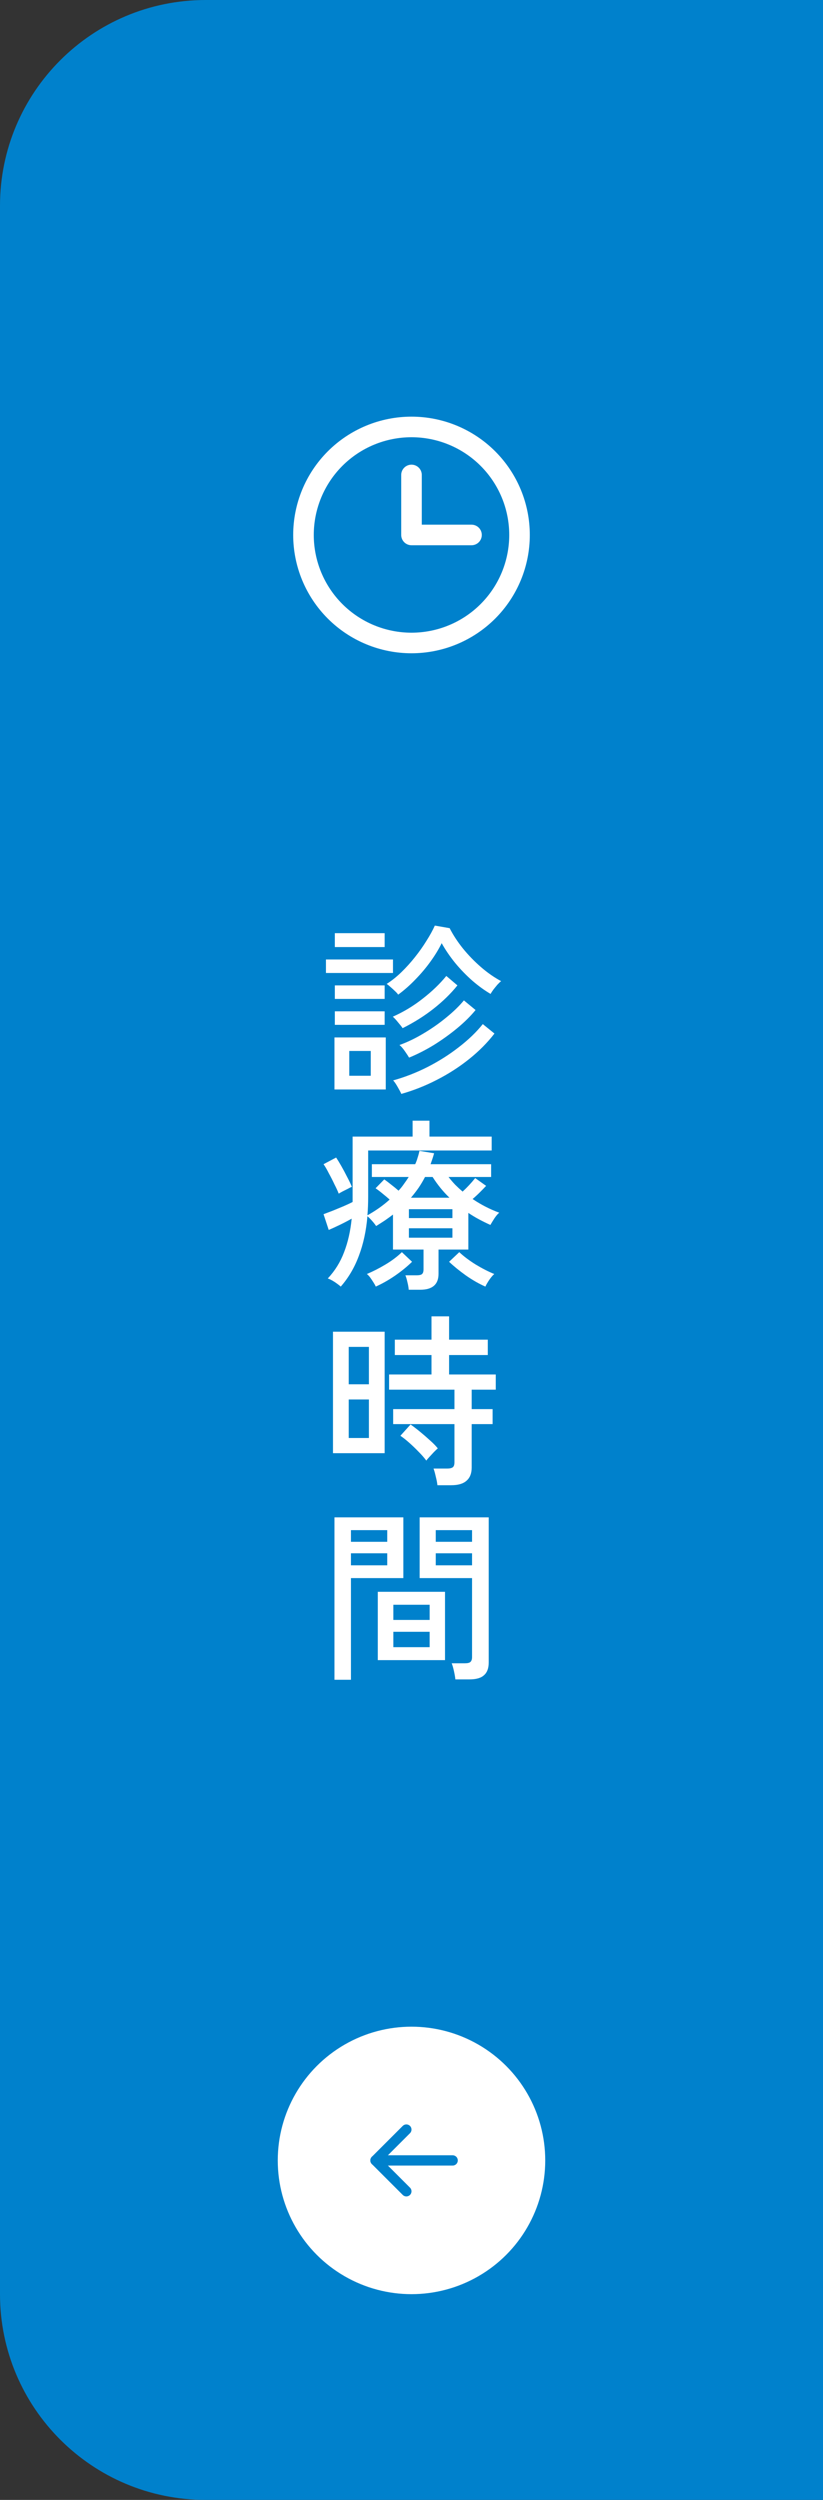 <svg width="80" height="243" viewBox="0 0 80 243" fill="none" xmlns="http://www.w3.org/2000/svg">
<rect x="0" y="0" width="80" height="243" fill="#333333" stroke="none"/>
<path d="M0 20C0 8.954 8.954 0 20 0H80V243H20C8.954 243 0 234.046 0 223V20Z" fill="#0081CC"/>
<circle cx="13" cy="13" r="13" transform="matrix(-1 0 0 1 53 197)" fill="white"/>
<path d="M44 210H36.5" stroke="#0081CC" stroke-linecap="round" stroke-linejoin="round"/>
<path d="M39.5 207L36.5 210L39.5 213" stroke="#0081CC" stroke-linecap="round" stroke-linejoin="round"/>
<path d="M44.266 163.242C44.242 163.014 44.194 162.738 44.122 162.414C44.05 162.09 43.978 161.844 43.906 161.676H45.202C45.454 161.676 45.628 161.634 45.724 161.55C45.832 161.454 45.886 161.298 45.886 161.082V153.396H40.792V147.492H47.506V161.604C47.506 162.156 47.356 162.564 47.056 162.828C46.768 163.104 46.294 163.242 45.634 163.242H44.266ZM32.512 163.278V147.492H39.208V153.396H34.114V163.278H32.512ZM36.724 161.37V154.728H43.258V161.37H36.724ZM38.236 160.11H41.764V158.616H38.236V160.11ZM38.236 157.464H41.764V155.988H38.236V157.464ZM34.114 152.154H37.642V150.984H34.114V152.154ZM42.358 152.154H45.886V150.984H42.358V152.154ZM34.114 149.868H37.642V148.734H34.114V149.868ZM42.358 149.868H45.886V148.734H42.358V149.868Z" fill="white"/>
<path d="M42.52 144.368C42.496 144.128 42.442 143.846 42.358 143.522C42.286 143.198 42.214 142.94 42.142 142.748H43.474C43.726 142.748 43.906 142.706 44.014 142.622C44.122 142.538 44.176 142.376 44.176 142.136V138.428H38.218V136.97H44.176V135.08H37.822V133.604H41.944V131.714H38.38V130.22H41.944V127.952H43.654V130.22H47.416V131.714H43.654V133.604H48.19V135.08H45.85V136.97H47.884V138.428H45.85V142.658C45.85 143.21 45.688 143.63 45.364 143.918C45.04 144.218 44.542 144.368 43.87 144.368H42.52ZM32.368 141.254V129.446H37.39V141.254H32.368ZM33.898 139.778H35.86V136.034H33.898V139.778ZM33.898 134.558H35.86V130.922H33.898V134.558ZM41.44 141.974C41.236 141.698 40.984 141.41 40.684 141.11C40.384 140.798 40.078 140.504 39.766 140.228C39.454 139.952 39.172 139.73 38.92 139.562L39.91 138.464C40.198 138.668 40.51 138.908 40.846 139.184C41.182 139.46 41.5 139.736 41.8 140.012C42.112 140.288 42.364 140.546 42.556 140.786C42.472 140.858 42.346 140.978 42.178 141.146C42.022 141.314 41.872 141.476 41.728 141.632C41.584 141.788 41.488 141.902 41.44 141.974Z" fill="white"/>
<path d="M39.73 125.368C39.718 125.164 39.676 124.918 39.604 124.63C39.544 124.354 39.478 124.132 39.406 123.964H40.504C40.744 123.964 40.912 123.928 41.008 123.856C41.116 123.772 41.17 123.616 41.17 123.388V121.462H38.2V118.06C37.948 118.252 37.684 118.444 37.408 118.636C37.132 118.816 36.85 118.996 36.562 119.176C36.478 119.044 36.352 118.882 36.184 118.69C36.016 118.498 35.86 118.342 35.716 118.222C35.596 119.638 35.32 120.916 34.888 122.056C34.468 123.196 33.88 124.198 33.124 125.062C32.992 124.942 32.794 124.792 32.53 124.612C32.266 124.444 32.044 124.33 31.864 124.27C32.56 123.526 33.088 122.674 33.448 121.714C33.82 120.754 34.066 119.668 34.186 118.456C33.85 118.648 33.472 118.846 33.052 119.05C32.632 119.254 32.266 119.422 31.954 119.554L31.45 118.024C31.702 117.928 32.002 117.814 32.35 117.682C32.698 117.538 33.046 117.394 33.394 117.25C33.754 117.094 34.048 116.956 34.276 116.836V110.482H40.108V108.934H41.746V110.482H47.794V111.832H35.788V116.332C35.788 116.632 35.782 116.938 35.77 117.25C35.758 117.55 35.74 117.844 35.716 118.132C36.532 117.676 37.252 117.166 37.876 116.602C37.648 116.398 37.42 116.206 37.192 116.026C36.964 115.834 36.736 115.66 36.508 115.504L37.354 114.64C37.558 114.784 37.786 114.958 38.038 115.162C38.29 115.354 38.524 115.546 38.74 115.738C38.932 115.534 39.106 115.318 39.262 115.09C39.43 114.862 39.586 114.634 39.73 114.406H36.148V113.164H40.36C40.456 112.96 40.534 112.75 40.594 112.534C40.666 112.318 40.726 112.096 40.774 111.868L42.196 112.102C42.148 112.282 42.094 112.462 42.034 112.642C41.974 112.822 41.914 112.996 41.854 113.164H47.74V114.406H43.6C43.804 114.67 44.02 114.922 44.248 115.162C44.476 115.39 44.716 115.612 44.968 115.828C45.4 115.432 45.808 114.994 46.192 114.514L47.254 115.27C47.074 115.462 46.87 115.672 46.642 115.9C46.414 116.128 46.18 116.344 45.94 116.548C46.756 117.1 47.62 117.544 48.532 117.88C48.4 117.976 48.244 118.156 48.064 118.42C47.896 118.684 47.764 118.9 47.668 119.068C47.296 118.9 46.93 118.72 46.57 118.528C46.21 118.336 45.862 118.126 45.526 117.898V121.462H42.628V123.82C42.628 124.852 42.034 125.368 40.846 125.368H39.73ZM47.182 125.062C46.558 124.786 45.928 124.426 45.292 123.982C44.656 123.526 44.11 123.082 43.654 122.65L44.644 121.714C45.076 122.122 45.61 122.524 46.246 122.92C46.882 123.304 47.482 123.61 48.046 123.838C47.902 123.958 47.734 124.156 47.542 124.432C47.362 124.708 47.242 124.918 47.182 125.062ZM36.526 125.062C36.49 124.966 36.418 124.834 36.31 124.666C36.214 124.51 36.106 124.348 35.986 124.18C35.866 124.024 35.758 123.91 35.662 123.838C36.238 123.598 36.838 123.292 37.462 122.92C38.086 122.548 38.62 122.146 39.064 121.714L40.054 122.65C39.574 123.118 39.022 123.568 38.398 124C37.786 124.42 37.162 124.774 36.526 125.062ZM32.926 116.026C32.83 115.774 32.692 115.474 32.512 115.126C32.344 114.766 32.164 114.412 31.972 114.064C31.792 113.704 31.618 113.404 31.45 113.164L32.674 112.516C32.818 112.732 32.986 113.008 33.178 113.344C33.37 113.68 33.556 114.028 33.736 114.388C33.928 114.748 34.084 115.072 34.204 115.36C34.108 115.396 33.976 115.462 33.808 115.558C33.64 115.642 33.472 115.726 33.304 115.81C33.148 115.894 33.022 115.966 32.926 116.026ZM39.946 116.422H43.69C43.078 115.834 42.532 115.162 42.052 114.406H41.314C41.122 114.778 40.912 115.132 40.684 115.468C40.456 115.792 40.21 116.11 39.946 116.422ZM39.748 120.31H43.978V119.392H39.748V120.31ZM39.748 118.402H43.978V117.538H39.748V118.402Z" fill="white"/>
<path d="M32.512 105.9V100.842H37.498V105.9H32.512ZM38.704 96.684C38.644 96.588 38.542 96.474 38.398 96.342C38.266 96.21 38.122 96.078 37.966 95.946C37.822 95.814 37.696 95.712 37.588 95.64C38.08 95.328 38.56 94.944 39.028 94.488C39.496 94.032 39.934 93.546 40.342 93.03C40.762 92.502 41.134 91.974 41.458 91.446C41.794 90.918 42.064 90.426 42.268 89.97L43.708 90.222C44.044 90.882 44.476 91.542 45.004 92.202C45.532 92.85 46.114 93.45 46.75 94.002C47.386 94.554 48.04 95.01 48.712 95.37C48.616 95.442 48.496 95.556 48.352 95.712C48.22 95.868 48.088 96.03 47.956 96.198C47.836 96.366 47.746 96.504 47.686 96.612C47.11 96.276 46.522 95.85 45.922 95.334C45.322 94.806 44.764 94.23 44.248 93.606C43.732 92.97 43.294 92.328 42.934 91.68C42.646 92.268 42.28 92.868 41.836 93.48C41.404 94.08 40.918 94.656 40.378 95.208C39.85 95.76 39.292 96.252 38.704 96.684ZM39.01 106.332C38.938 106.164 38.818 105.936 38.65 105.648C38.494 105.372 38.35 105.162 38.218 105.018C39.346 104.706 40.456 104.274 41.548 103.722C42.652 103.158 43.666 102.516 44.59 101.796C45.526 101.076 46.306 100.326 46.93 99.546L48.064 100.464C47.38 101.352 46.558 102.18 45.598 102.948C44.638 103.716 43.594 104.388 42.466 104.964C41.35 105.54 40.198 105.996 39.01 106.332ZM39.766 102.804C39.682 102.66 39.544 102.45 39.352 102.174C39.16 101.898 38.986 101.7 38.83 101.58C39.598 101.304 40.372 100.932 41.152 100.464C41.944 99.996 42.682 99.48 43.366 98.916C44.062 98.352 44.638 97.794 45.094 97.242L46.228 98.178C45.748 98.766 45.154 99.354 44.446 99.942C43.75 100.518 43 101.058 42.196 101.562C41.392 102.054 40.582 102.468 39.766 102.804ZM39.136 99.942C39.052 99.81 38.902 99.618 38.686 99.366C38.482 99.114 38.314 98.934 38.182 98.826C39.214 98.37 40.18 97.788 41.08 97.08C41.992 96.372 42.76 95.634 43.384 94.866L44.464 95.784C43.816 96.588 43.042 97.344 42.142 98.052C41.242 98.76 40.24 99.39 39.136 99.942ZM31.684 94.578V93.264H38.2V94.578H31.684ZM32.548 92.058V90.708H37.39V92.058H32.548ZM32.548 99.618V98.304H37.39V99.618H32.548ZM32.548 97.098V95.784H37.39V97.098H32.548ZM33.952 104.568H36.04V102.156H33.952V104.568Z" fill="white"/>
<path d="M40 46.167V52H45.833M40 62.5C38.621 62.5 37.256 62.228 35.982 61.701C34.708 61.173 33.55 60.4 32.575 59.425C31.6 58.45 30.827 57.292 30.299 56.018C29.772 54.744 29.5 53.379 29.5 52C29.5 50.621 29.772 49.256 30.299 47.982C30.827 46.708 31.6 45.55 32.575 44.575C33.55 43.6 34.708 42.827 35.982 42.299C37.256 41.772 38.621 41.5 40 41.5C42.785 41.5 45.456 42.606 47.425 44.575C49.394 46.544 50.5 49.215 50.5 52C50.5 54.785 49.394 57.456 47.425 59.425C45.456 61.394 42.785 62.5 40 62.5Z" stroke="white" stroke-width="2" stroke-linecap="round" stroke-linejoin="round"/>
</svg>
